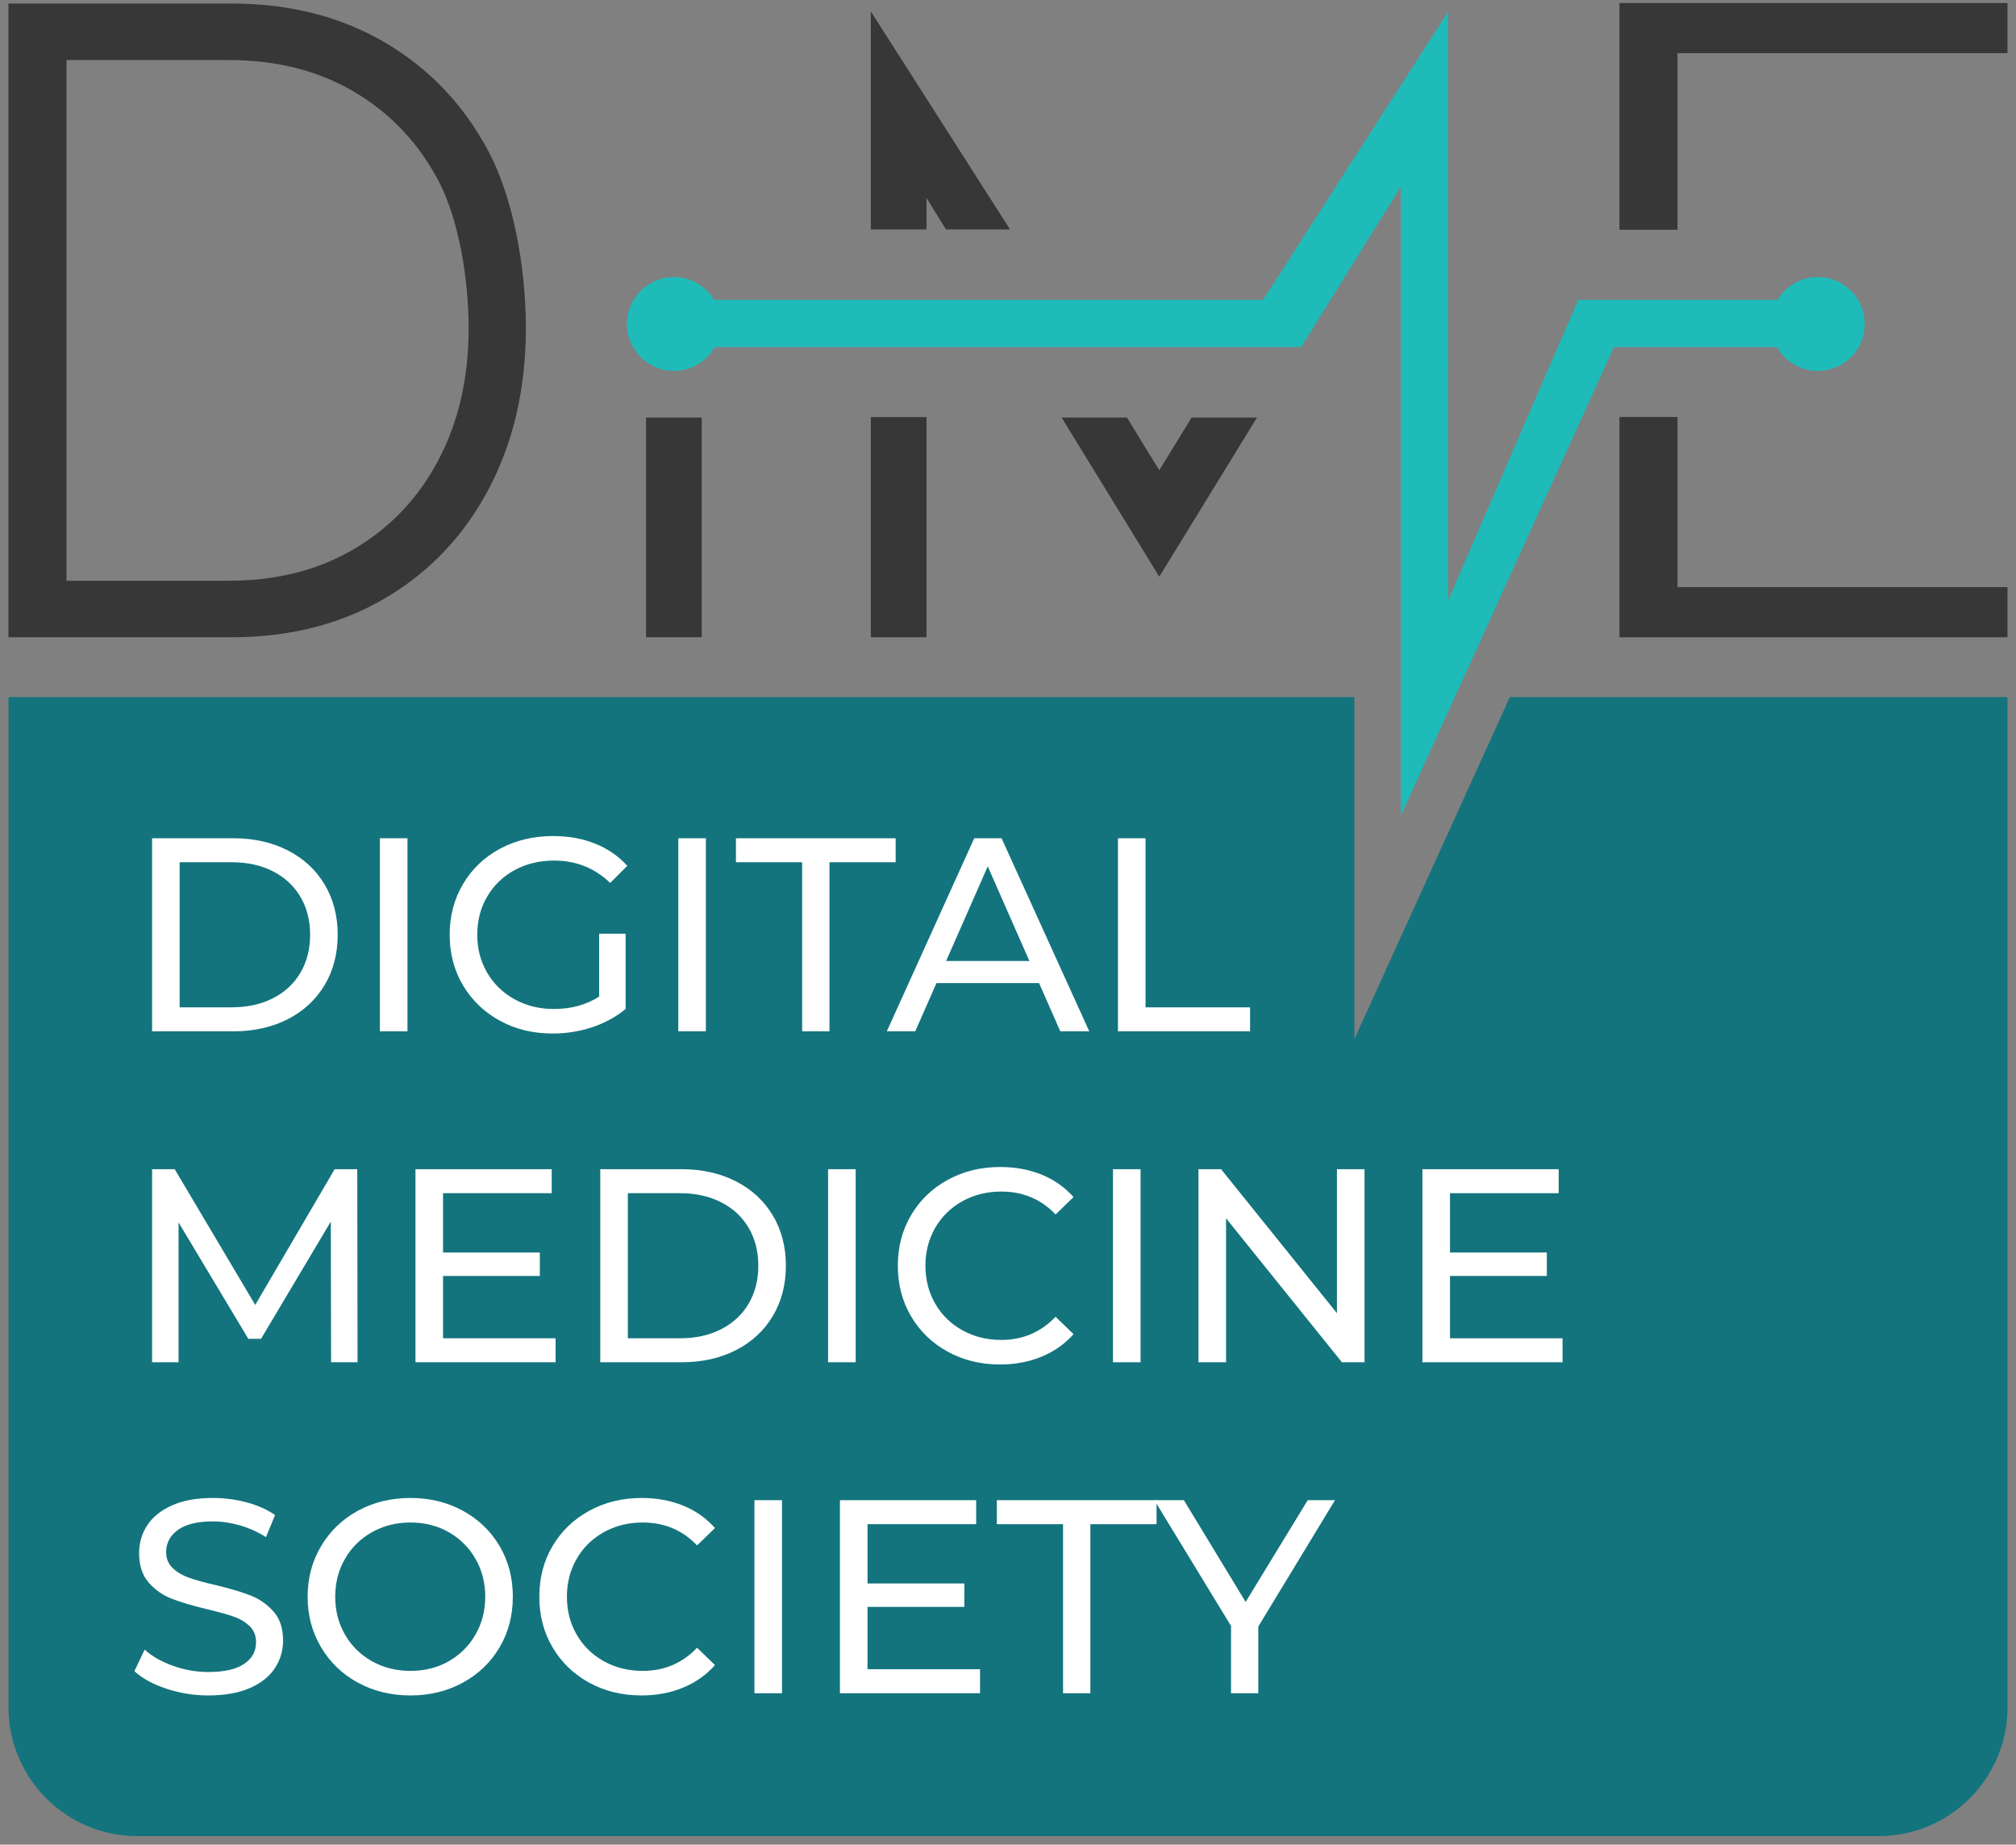 <?xml version="1.0" encoding="utf-8"?>
<!-- Generator: Adobe Illustrator 16.0.0, SVG Export Plug-In . SVG Version: 6.00 Build 0)  -->
<!DOCTYPE svg PUBLIC "-//W3C//DTD SVG 1.1//EN" "http://www.w3.org/Graphics/SVG/1.1/DTD/svg11.dtd">
<svg version="1.1" id="Layer_1" xmlns="http://www.w3.org/2000/svg" xmlns:xlink="http://www.w3.org/1999/xlink" x="0px" y="0px"
	 width="2000px" height="1830px" viewBox="0 0 2000 1830" enable-background="new 0 0 2000 1830" xml:space="preserve">
<rect x="0" y="0" width="2000" height="1830" fill="#808080" stroke="none"/>
<g>
	<g>
		<g>
			<g>
				<g>
					<path fill="#373737" d="M382.444,42.485c-44.05-25.966-94.851-38.97-152.391-38.97H8.369V632.21h221.684
						c57.54,0,108.341-12.985,152.391-38.951c44.072-26.012,78.297-62.274,102.677-108.689
						c24.369-46.438,36.56-99.426,36.56-159.014c0-59.62-12.191-127.971-36.56-174.381
						C460.741,104.719,426.516,68.498,382.444,42.485z M435.341,455.647c-19.737,37.72-47.436,67.214-83.198,88.509
						c-35.808,21.33-77.525,31.996-125.232,31.996H65.977V59.571h160.934c47.707,0,89.424,10.669,125.232,31.976
						c35.762,21.335,63.461,50.83,83.198,88.509c19.704,37.673,29.572,96.425,29.572,145.499
						C464.913,374.607,455.044,417.99,435.341,455.647z"/>
				</g>
				<g>
					<rect x="863.925" y="413.784" fill="#373737" width="55.229" height="218.426"/>
				</g>
				<g>
					<g>
						<polygon fill="#373737" points="1664.165,52.74 1991.567,52.74 1991.567,3 1606.614,3 1606.614,227.93 1664.165,227.93 						
							"/>
					</g>
					<g>
						<polyline fill="#373737" points="1664.165,413.661 1606.614,413.661 1606.614,632.21 1991.567,632.21 1991.567,582.47 
							1664.165,582.47 						"/>
					</g>
				</g>
				<rect x="640.929" y="414.233" fill="#373737" width="55.23" height="217.977"/>
				<g>
					<path fill="#1EBBB9" d="M1803.368,274.862c-16.922,0-31.691,9.044-39.844,22.559h-197.764l-129.145,298.31V11.658
						L1253.128,297.42H708.417c-8.152-13.514-22.943-22.559-39.843-22.559c-25.727,0-46.607,20.825-46.607,46.54
						c0,25.731,20.881,46.578,46.607,46.578c17.348,0,32.509-9.537,40.505-23.645h581.742l98.875-158.929V809.34l211.457-465.005
						h161.719c8.008,14.085,23.125,23.645,40.496,23.645c25.771,0,46.572-20.853,46.572-46.562
						C1849.94,295.687,1829.14,274.862,1803.368,274.862z"/>
				</g>
				<g>
					<polygon fill="#373737" points="1150.081,466.536 1117.974,414.233 1053.167,414.233 1150.081,572.13 1247.005,414.233 
						1182.175,414.233 					"/>
				</g>
				<polygon fill="#373737" points="919.155,227.605 919.155,196.39 938.478,227.605 1002.027,227.605 863.925,11.372 
					863.925,87.864 863.925,227.605 				"/>
				<g>
					<path fill="#13747D" d="M1497.892,691.577l-154.264,339.281V691.577H8.433v1000.717v1.44v3.129h0.04
						c1.662,69.182,58.266,124.754,127.848,124.754h1727.37c69.586,0,126.185-55.581,127.838-124.77h0.039v-3.113v-1.44V691.577
						H1497.892z"/>
					<g>
						<path fill="#FFFFFF" d="M150.876,831.621h80.709c20.241,0,38.218,4.014,53.896,12.039c15.7,8.034,27.868,19.293,36.536,33.793
							c8.657,14.494,12.996,31.142,12.996,49.931s-4.339,35.438-12.996,49.943c-8.668,14.488-20.836,25.781-36.536,33.799
							c-15.679,8.014-33.655,12.028-53.896,12.028h-80.709V831.621z M229.948,999.341c15.509,0,29.135-3.005,40.898-9.027
							c11.775-6.006,20.825-14.438,27.217-25.305c6.403-10.851,9.599-23.394,9.599-37.625c0-14.235-3.195-26.744-9.599-37.618
							c-6.392-10.851-15.442-19.276-27.217-25.311c-11.763-6.022-25.389-9.028-40.898-9.028h-51.72v143.914H229.948z"/>
						<path fill="#FFFFFF" d="M376.878,831.621h27.363v191.533h-27.363V831.621z"/>
						<path fill="#FFFFFF" d="M594.389,926.302h26.275v74.693c-9.487,7.838-20.511,13.865-33.093,18.076
							c-12.617,4.179-25.727,6.282-39.417,6.282c-19.334,0-36.762-4.229-52.271-12.723c-15.498-8.479-27.666-20.158-36.524-35.029
							c-8.836-14.875-13.254-31.613-13.254-50.218c0-18.604,4.418-35.381,13.254-50.335c8.859-14.978,21.094-26.634,36.671-35.033
							c15.609-8.383,33.172-12.577,52.673-12.577c15.33,0,29.224,2.507,41.717,7.53c12.515,5.002,23.136,12.341,31.882,22.013
							l-16.944,16.968c-15.331-14.768-33.844-22.175-55.545-22.175c-14.611,0-27.709,3.151-39.282,9.441
							c-11.584,6.314-20.657,15.062-27.229,26.285c-6.559,11.199-9.835,23.849-9.835,37.883c0,13.873,3.276,26.416,9.835,37.625
							c6.572,11.225,15.645,20.028,27.229,26.414c11.573,6.377,24.582,9.572,39.003,9.572c17.135,0,32.095-4.099,44.856-12.312
							V926.302z"/>
						<path fill="#FFFFFF" d="M672.913,831.621h27.375v191.533h-27.375V831.621z"/>
						<path fill="#FFFFFF" d="M795.798,855.427h-65.683v-23.806h158.425v23.806h-65.66v167.728h-27.082V855.427z"/>
						<path fill="#FFFFFF" d="M1030.817,975.297H929.046l-21.06,47.857h-28.205l86.721-191.533h27.115l87,191.533h-28.742
							L1030.817,975.297z M1021.228,953.379l-41.312-93.846l-41.303,93.846H1021.228z"/>
						<path fill="#FFFFFF" d="M1109.071,831.621h27.361v167.72h103.709v23.813h-131.07V831.621z"/>
						<path fill="#FFFFFF" d="M328.455,1351.48l-0.281-139.546l-69.213,116.298h-12.595l-69.225-115.474v138.722h-26.264v-191.529
							h22.438l79.891,134.628l78.793-134.628h22.429l0.279,191.529H328.455z"/>
						<path fill="#FFFFFF" d="M551.182,1327.701v23.779H412.169v-191.529h135.176v23.804H439.531v58.834h96.029v23.254h-96.029
							v61.858H551.182z"/>
						<path fill="#FFFFFF" d="M595.5,1159.951h80.72c20.23,0,38.207,4.032,53.895,12.05c15.679,8.025,27.856,19.288,36.536,33.779
							c8.659,14.506,12.998,31.169,12.998,49.935c0,18.803-4.339,35.433-12.998,49.938c-8.68,14.521-20.857,25.78-36.536,33.806
							c-15.688,8.018-33.665,12.021-53.895,12.021H595.5V1159.951z M674.561,1327.701c15.509,0,29.135-3.027,40.922-9.044
							c11.751-6.028,20.824-14.45,27.216-25.311c6.369-10.856,9.599-23.4,9.599-37.632c0-14.226-3.229-26.766-9.599-37.623
							c-6.392-10.849-15.465-19.276-27.216-25.304c-11.787-6.018-25.413-9.033-40.922-9.033h-51.708v143.946H674.561z"/>
						<path fill="#FFFFFF" d="M821.513,1159.951h27.363v191.529h-27.363V1159.951z"/>
						<path fill="#FFFFFF" d="M940.114,1340.951c-15.418-8.474-27.484-20.152-36.255-35.013
							c-8.768-14.858-13.153-31.607-13.153-50.224c0-18.585,4.385-35.329,13.153-50.201c8.771-14.853,20.881-26.536,36.379-35.009
							c15.509-8.501,32.836-12.74,52.001-12.74c14.937,0,28.643,2.514,41.045,7.53c12.414,5.024,22.979,12.455,31.734,22.301
							l-17.795,17.24c-14.412-15.146-32.365-22.702-53.908-22.702c-14.198,0-27.082,3.186-38.566,9.578
							c-11.494,6.379-20.476,15.183-26.959,26.38c-6.459,11.23-9.701,23.768-9.701,37.623c0,13.878,3.242,26.415,9.701,37.632
							c6.483,11.224,15.465,20.021,26.959,26.396c11.484,6.395,24.368,9.577,38.566,9.577c21.365,0,39.318-7.652,53.908-22.989
							l17.795,17.26c-8.756,9.84-19.389,17.32-31.869,22.418c-12.494,5.111-26.231,7.681-41.18,7.681
							C972.828,1353.689,955.512,1349.421,940.114,1340.951z"/>
						<path fill="#FFFFFF" d="M1104.146,1159.951h27.363v191.529h-27.363V1159.951z"/>
						<path fill="#FFFFFF" d="M1353.698,1159.951v191.529h-22.439l-114.924-142.826v142.826h-27.373v-191.529h22.438
							l114.924,142.837v-142.837H1353.698z"/>
						<path fill="#FFFFFF" d="M1550.14,1327.701v23.779h-139.014v-191.529h135.178v23.804h-107.805v58.834h96.053v23.254h-96.053
							v61.858H1550.14z"/>
						<path fill="#FFFFFF" d="M164.96,1675.304c-13.412-4.465-23.952-10.249-31.612-17.359l10.127-21.33
							c7.311,6.55,16.653,11.889,28.046,15.99c11.403,4.11,23.113,6.163,35.169,6.163c15.865,0,27.721-2.689,35.571-8.072
							c7.85-5.374,11.752-12.526,11.752-21.482c0-6.571-2.118-11.886-6.425-15.996c-4.285-4.106-9.568-7.257-15.857-9.443
							c-6.292-2.182-15.195-4.646-26.701-7.39c-14.388-3.454-26.03-6.937-34.878-10.396c-8.824-3.455-16.417-8.804-22.708-16.025
							c-6.292-7.201-9.443-16.905-9.443-29.118c0-10.215,2.704-19.434,8.085-27.648c5.362-8.208,13.538-14.758,24.494-19.682
							c10.913-4.947,24.537-7.396,40.764-7.396c11.305,0,22.429,1.469,33.362,4.368c10.957,2.933,20.364,7.128,28.182,12.606
							l-9.005,21.867c-8.041-5.086-16.609-8.967-25.715-11.613c-9.152-2.658-18.088-3.975-26.824-3.975
							c-15.5,0-27.14,2.83-34.9,8.478c-7.748,5.663-11.619,12.957-11.619,21.901c0,6.56,2.188,11.897,6.583,16.016
							c4.376,4.102,9.803,7.282,16.274,9.564c6.471,2.294,15.261,4.705,26.396,7.239c14.412,3.487,25.996,6.947,34.744,10.401
							c8.771,3.466,16.282,8.752,22.585,15.874c6.28,7.114,9.431,16.691,9.431,28.736c0,10.036-2.735,19.192-8.22,27.484
							c-5.462,8.304-13.759,14.888-24.873,19.71c-11.147,4.834-24.817,7.245-41.054,7.245
							C192.279,1682.021,178.363,1679.795,164.96,1675.304z"/>
						<path fill="#FFFFFF" d="M354.988,1669.305c-15.521-8.489-27.677-20.191-36.513-35.163
							c-8.871-14.954-13.289-31.641-13.289-50.072c0-18.407,4.417-35.11,13.289-50.065c8.836-14.948,20.992-26.685,36.513-35.175
							c15.509-8.47,32.925-12.711,52.248-12.711c19.165,0,36.501,4.241,52.011,12.711c15.498,8.49,27.633,20.159,36.39,35.017
							c8.748,14.888,13.121,31.62,13.121,50.224c0,18.604-4.374,35.344-13.121,50.201c-8.757,14.888-20.893,26.545-36.39,35.034
							c-15.509,8.472-32.846,12.717-52.011,12.717C387.913,1682.021,370.497,1677.776,354.988,1669.305z M445.151,1648.109
							c11.203-6.394,20.062-15.206,26.543-26.421c6.459-11.209,9.701-23.74,9.701-37.619c0-13.849-3.241-26.403-9.701-37.616
							c-6.48-11.22-15.34-20.025-26.543-26.424c-11.214-6.375-23.864-9.569-37.915-9.569c-14.042,0-26.771,3.194-38.173,9.569
							c-11.384,6.398-20.332,15.204-26.803,26.424c-6.471,11.213-9.7,23.768-9.7,37.616c0,13.879,3.229,26.41,9.7,37.619
							c6.471,11.215,15.419,20.027,26.803,26.421c11.403,6.381,24.131,9.564,38.173,9.564
							C421.287,1657.674,433.937,1654.49,445.151,1648.109z"/>
						<path fill="#FFFFFF" d="M584.41,1669.305c-15.41-8.489-27.499-20.146-36.255-35.034
							c-8.771-14.857-13.122-31.597-13.122-50.201c0-18.604,4.351-35.336,13.122-50.224c8.757-14.857,20.892-26.526,36.39-35.017
							c15.509-8.47,32.834-12.711,52.002-12.711c14.958,0,28.628,2.52,41.031,7.526c12.414,5.018,22.978,12.447,31.749,22.286
							l-17.797,17.25c-14.4-15.129-32.365-22.721-53.885-22.721c-14.23,0-27.094,3.194-38.6,9.569
							c-11.472,6.398-20.466,15.204-26.947,26.424c-6.46,11.213-9.701,23.768-9.701,37.616c0,13.879,3.241,26.41,9.701,37.619
							c6.48,11.215,15.475,20.027,26.947,26.421c11.506,6.381,24.369,9.564,38.6,9.564c21.329,0,39.306-7.646,53.885-22.983
							l17.797,17.233c-8.771,9.856-19.39,17.349-31.884,22.444c-12.491,5.104-26.217,7.653-41.177,7.653
							C617.121,1682.021,599.828,1677.776,584.41,1669.305z"/>
						<path fill="#FFFFFF" d="M748.441,1488.307h27.363v191.534h-27.363V1488.307z"/>
						<path fill="#FFFFFF" d="M972.268,1656.025v23.815H833.265v-191.534h135.166v23.808H860.64v58.837h96.039v23.245H860.64v61.829
							H972.268z"/>
						<path fill="#FFFFFF" d="M1054.624,1512.114h-65.671v-23.808h158.425v23.808h-65.66v167.727h-27.094V1512.114z"/>
						<path fill="#FFFFFF" d="M1248.341,1613.613v66.228h-27.082v-66.776l-76.068-124.758h29.281l61.287,100.967l61.576-100.967
							h27.07L1248.341,1613.613z"/>
					</g>
				</g>
			</g>
		</g>
	</g>
</g>
</svg>

